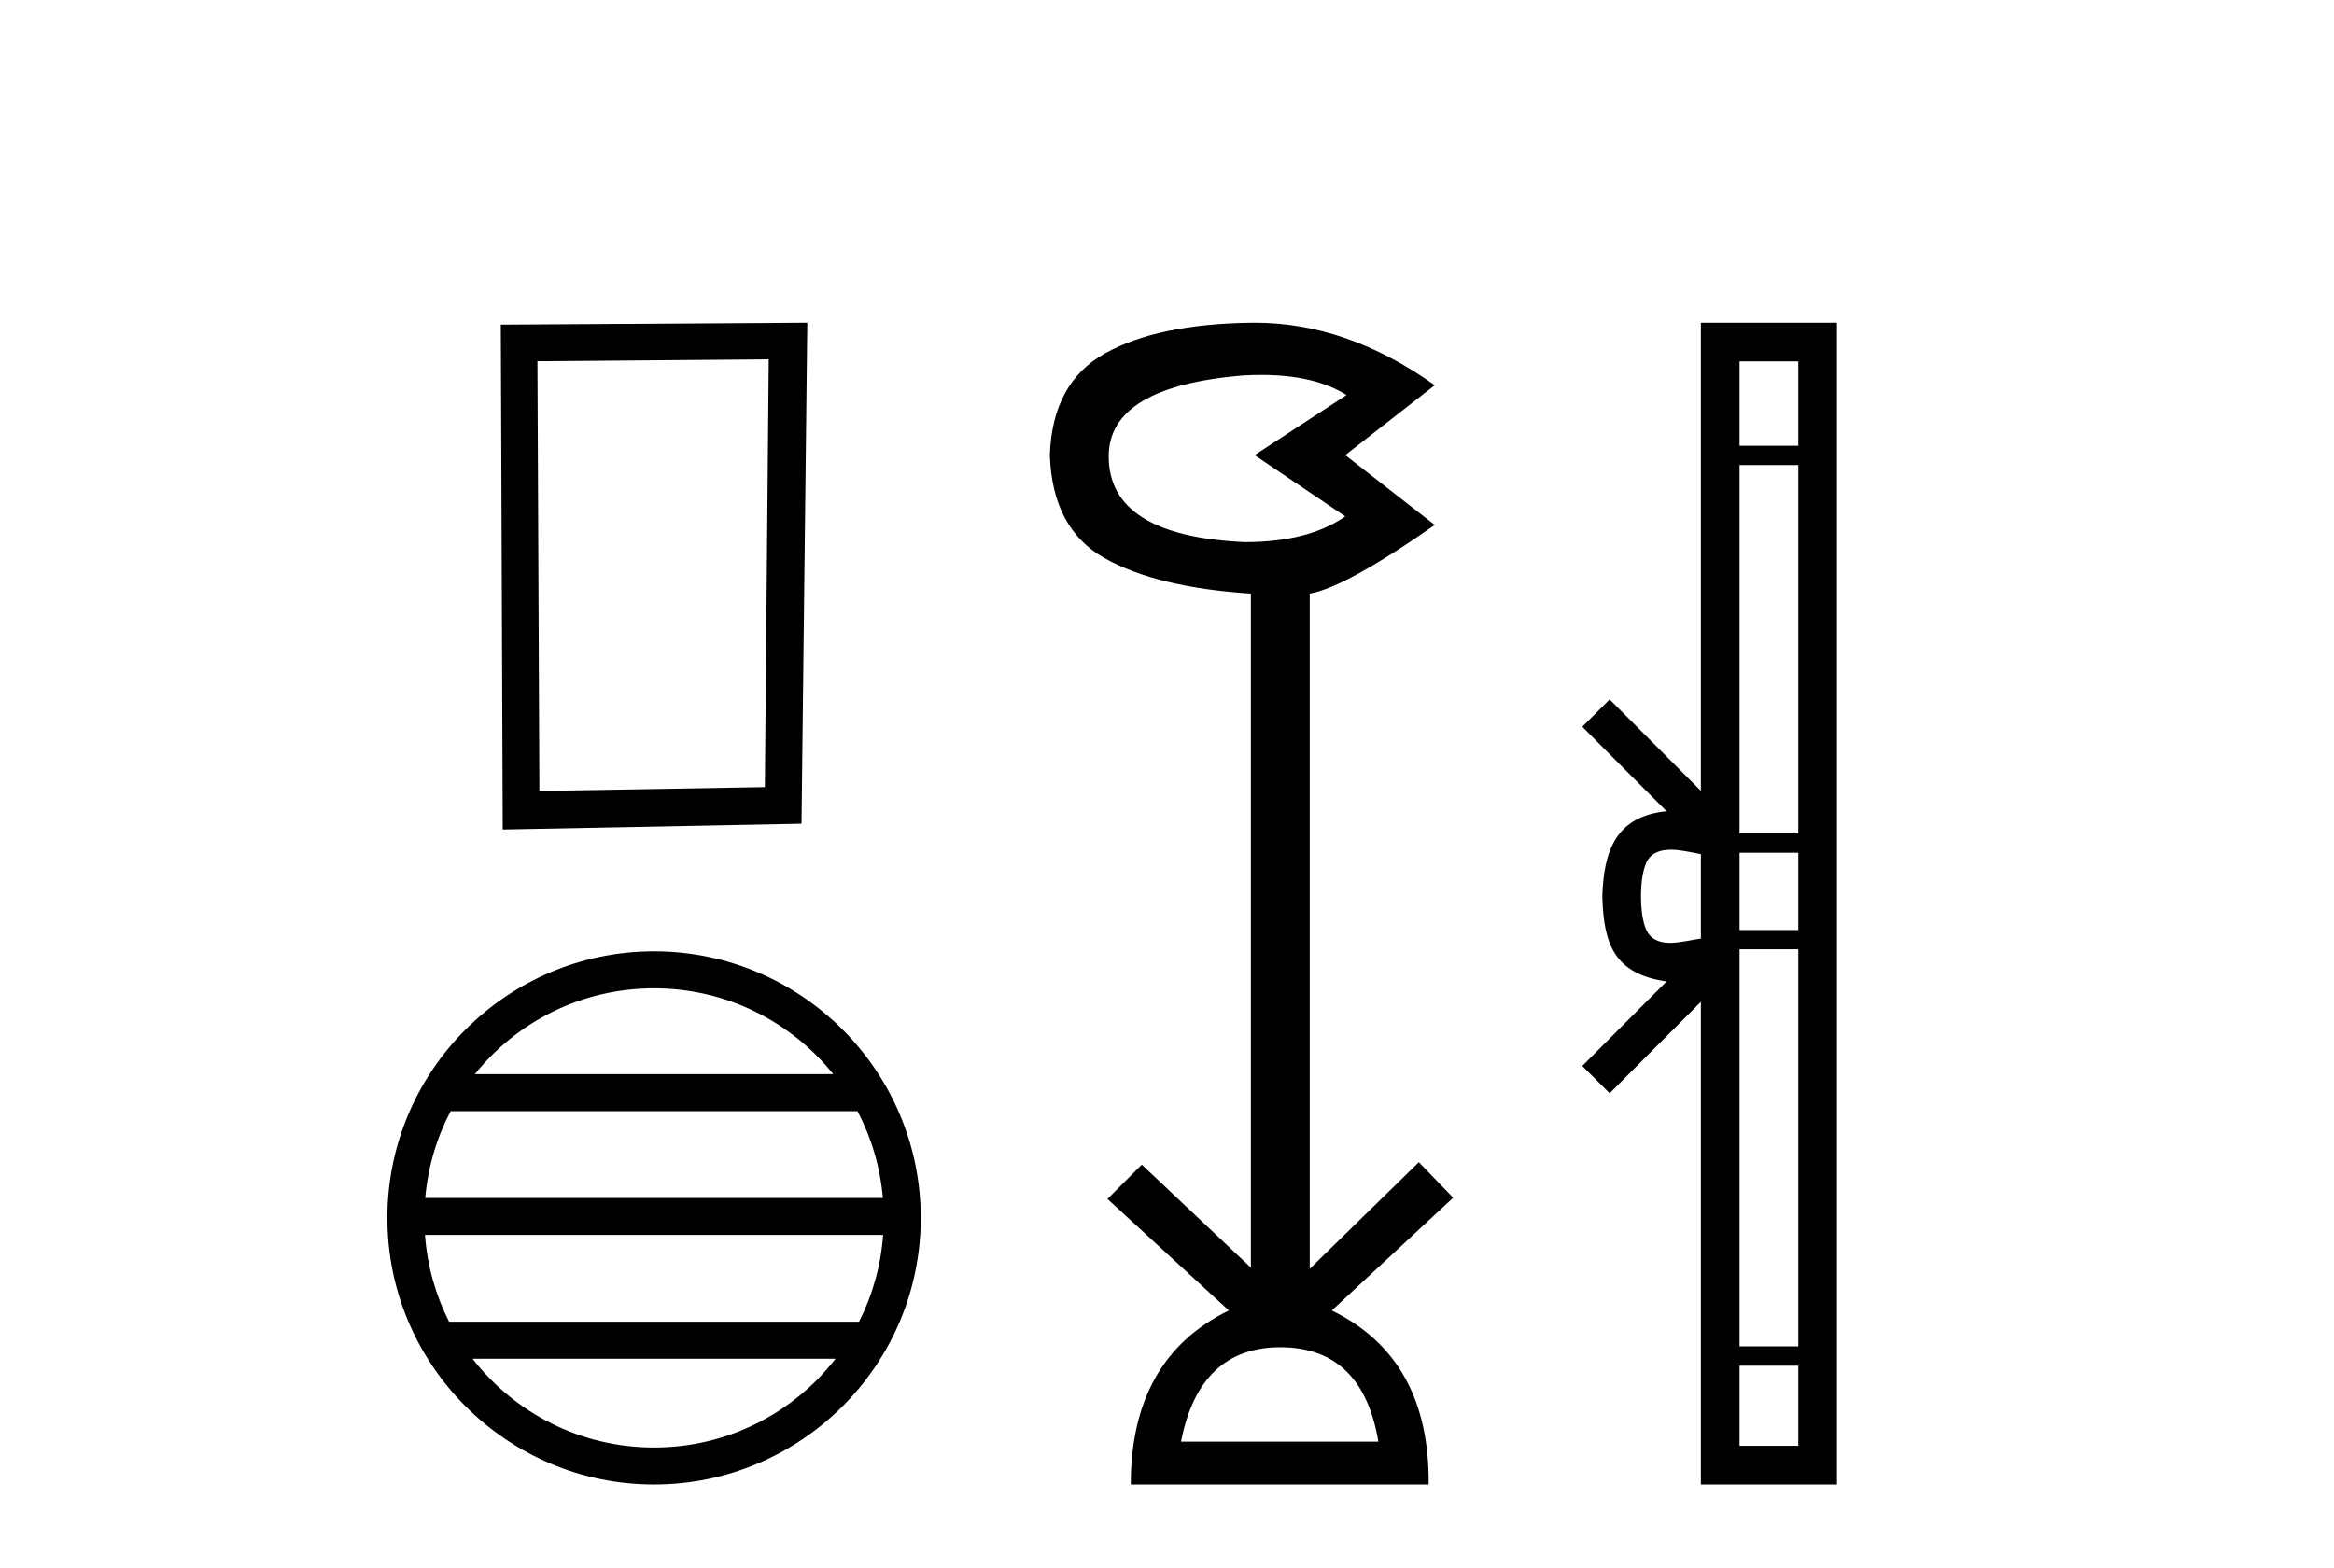 <?xml version='1.0' encoding='UTF-8' standalone='yes'?><svg xmlns='http://www.w3.org/2000/svg' xmlns:xlink='http://www.w3.org/1999/xlink' width='61.0' height='41.0' ><path d='M 20.091 9.394 L 19.99 20.577 L 14.097 20.678 L 14.046 9.444 L 20.091 9.394 ZM 21.099 8.437 L 13.089 8.487 L 13.139 21.686 L 20.948 21.534 L 21.099 8.437 Z' style='fill:#000000;stroke:none' /><path d='M 17.094 25.837 C 18.989 25.837 20.677 26.712 21.777 28.081 L 12.411 28.081 C 13.51 26.712 15.198 25.837 17.094 25.837 ZM 22.411 29.049 C 22.772 29.737 23.004 30.504 23.074 31.318 L 11.114 31.318 C 11.183 30.504 11.416 29.737 11.777 29.049 ZM 23.08 32.285 C 23.021 33.097 22.801 33.864 22.451 34.554 L 11.737 34.554 C 11.387 33.864 11.167 33.097 11.107 32.285 ZM 21.837 35.521 C 20.74 36.934 19.024 37.842 17.094 37.842 C 15.163 37.842 13.448 36.934 12.35 35.521 ZM 17.094 24.87 C 13.252 24.87 10.124 27.998 10.124 31.84 C 10.124 35.682 13.252 38.809 17.094 38.809 C 20.936 38.809 24.064 35.682 24.064 31.84 C 24.064 27.998 20.936 24.87 17.094 24.87 Z' style='fill:#000000;stroke:none' /><path d='M 32.958 9.802 Q 34.361 9.802 35.191 10.328 L 32.789 11.898 L 35.159 13.499 Q 34.198 14.172 32.532 14.172 Q 28.976 14.012 28.976 11.93 Q 28.976 10.103 32.5 9.815 Q 32.736 9.802 32.958 9.802 ZM 33.461 35.221 Q 35.608 35.221 36.024 37.688 L 30.866 37.688 Q 31.347 35.221 33.461 35.221 ZM 32.801 8.437 Q 32.755 8.437 32.708 8.437 Q 30.258 8.469 28.88 9.238 Q 27.502 10.007 27.438 11.898 Q 27.502 13.82 28.864 14.589 Q 30.226 15.358 32.692 15.518 L 32.692 33.139 L 29.841 30.447 L 28.944 31.344 L 32.116 34.26 Q 29.553 35.509 29.553 38.809 L 37.338 38.809 Q 37.37 35.509 34.807 34.26 L 37.979 31.312 L 37.082 30.383 L 34.23 33.171 L 34.23 15.518 Q 35.159 15.358 37.498 13.724 L 35.159 11.898 L 37.498 10.071 Q 35.203 8.437 32.801 8.437 Z' style='fill:#000000;stroke:none' /><path d='M 42.888 23.433 C 42.888 22.941 42.971 22.644 43.059 22.49 C 43.344 22.044 44.027 22.257 44.453 22.329 L 44.453 24.537 C 44.017 24.59 43.352 24.831 43.059 24.375 C 42.971 24.221 42.888 23.925 42.888 23.433 ZM 45.464 35.703 L 46.999 35.703 L 46.999 37.798 L 45.464 37.798 ZM 45.464 24.817 L 46.999 24.817 L 46.999 35.198 L 45.464 35.198 ZM 45.464 22.293 L 46.999 22.293 L 46.999 24.313 L 45.464 24.313 ZM 45.464 12.157 L 46.999 12.157 L 46.999 21.789 L 45.464 21.789 ZM 45.464 9.448 L 46.999 9.448 L 46.999 11.653 L 45.464 11.653 ZM 41.353 27.867 L 42.069 28.581 L 44.453 26.191 L 44.453 38.809 L 48.01 38.809 L 48.01 8.437 L 44.453 8.437 L 44.453 20.674 L 42.069 18.284 L 41.353 18.999 L 43.557 21.208 C 42.221 21.341 41.915 22.256 41.877 23.433 C 41.91 24.69 42.195 25.462 43.557 25.658 L 41.353 27.867 Z' style='fill:#000000;stroke:none' /></svg>